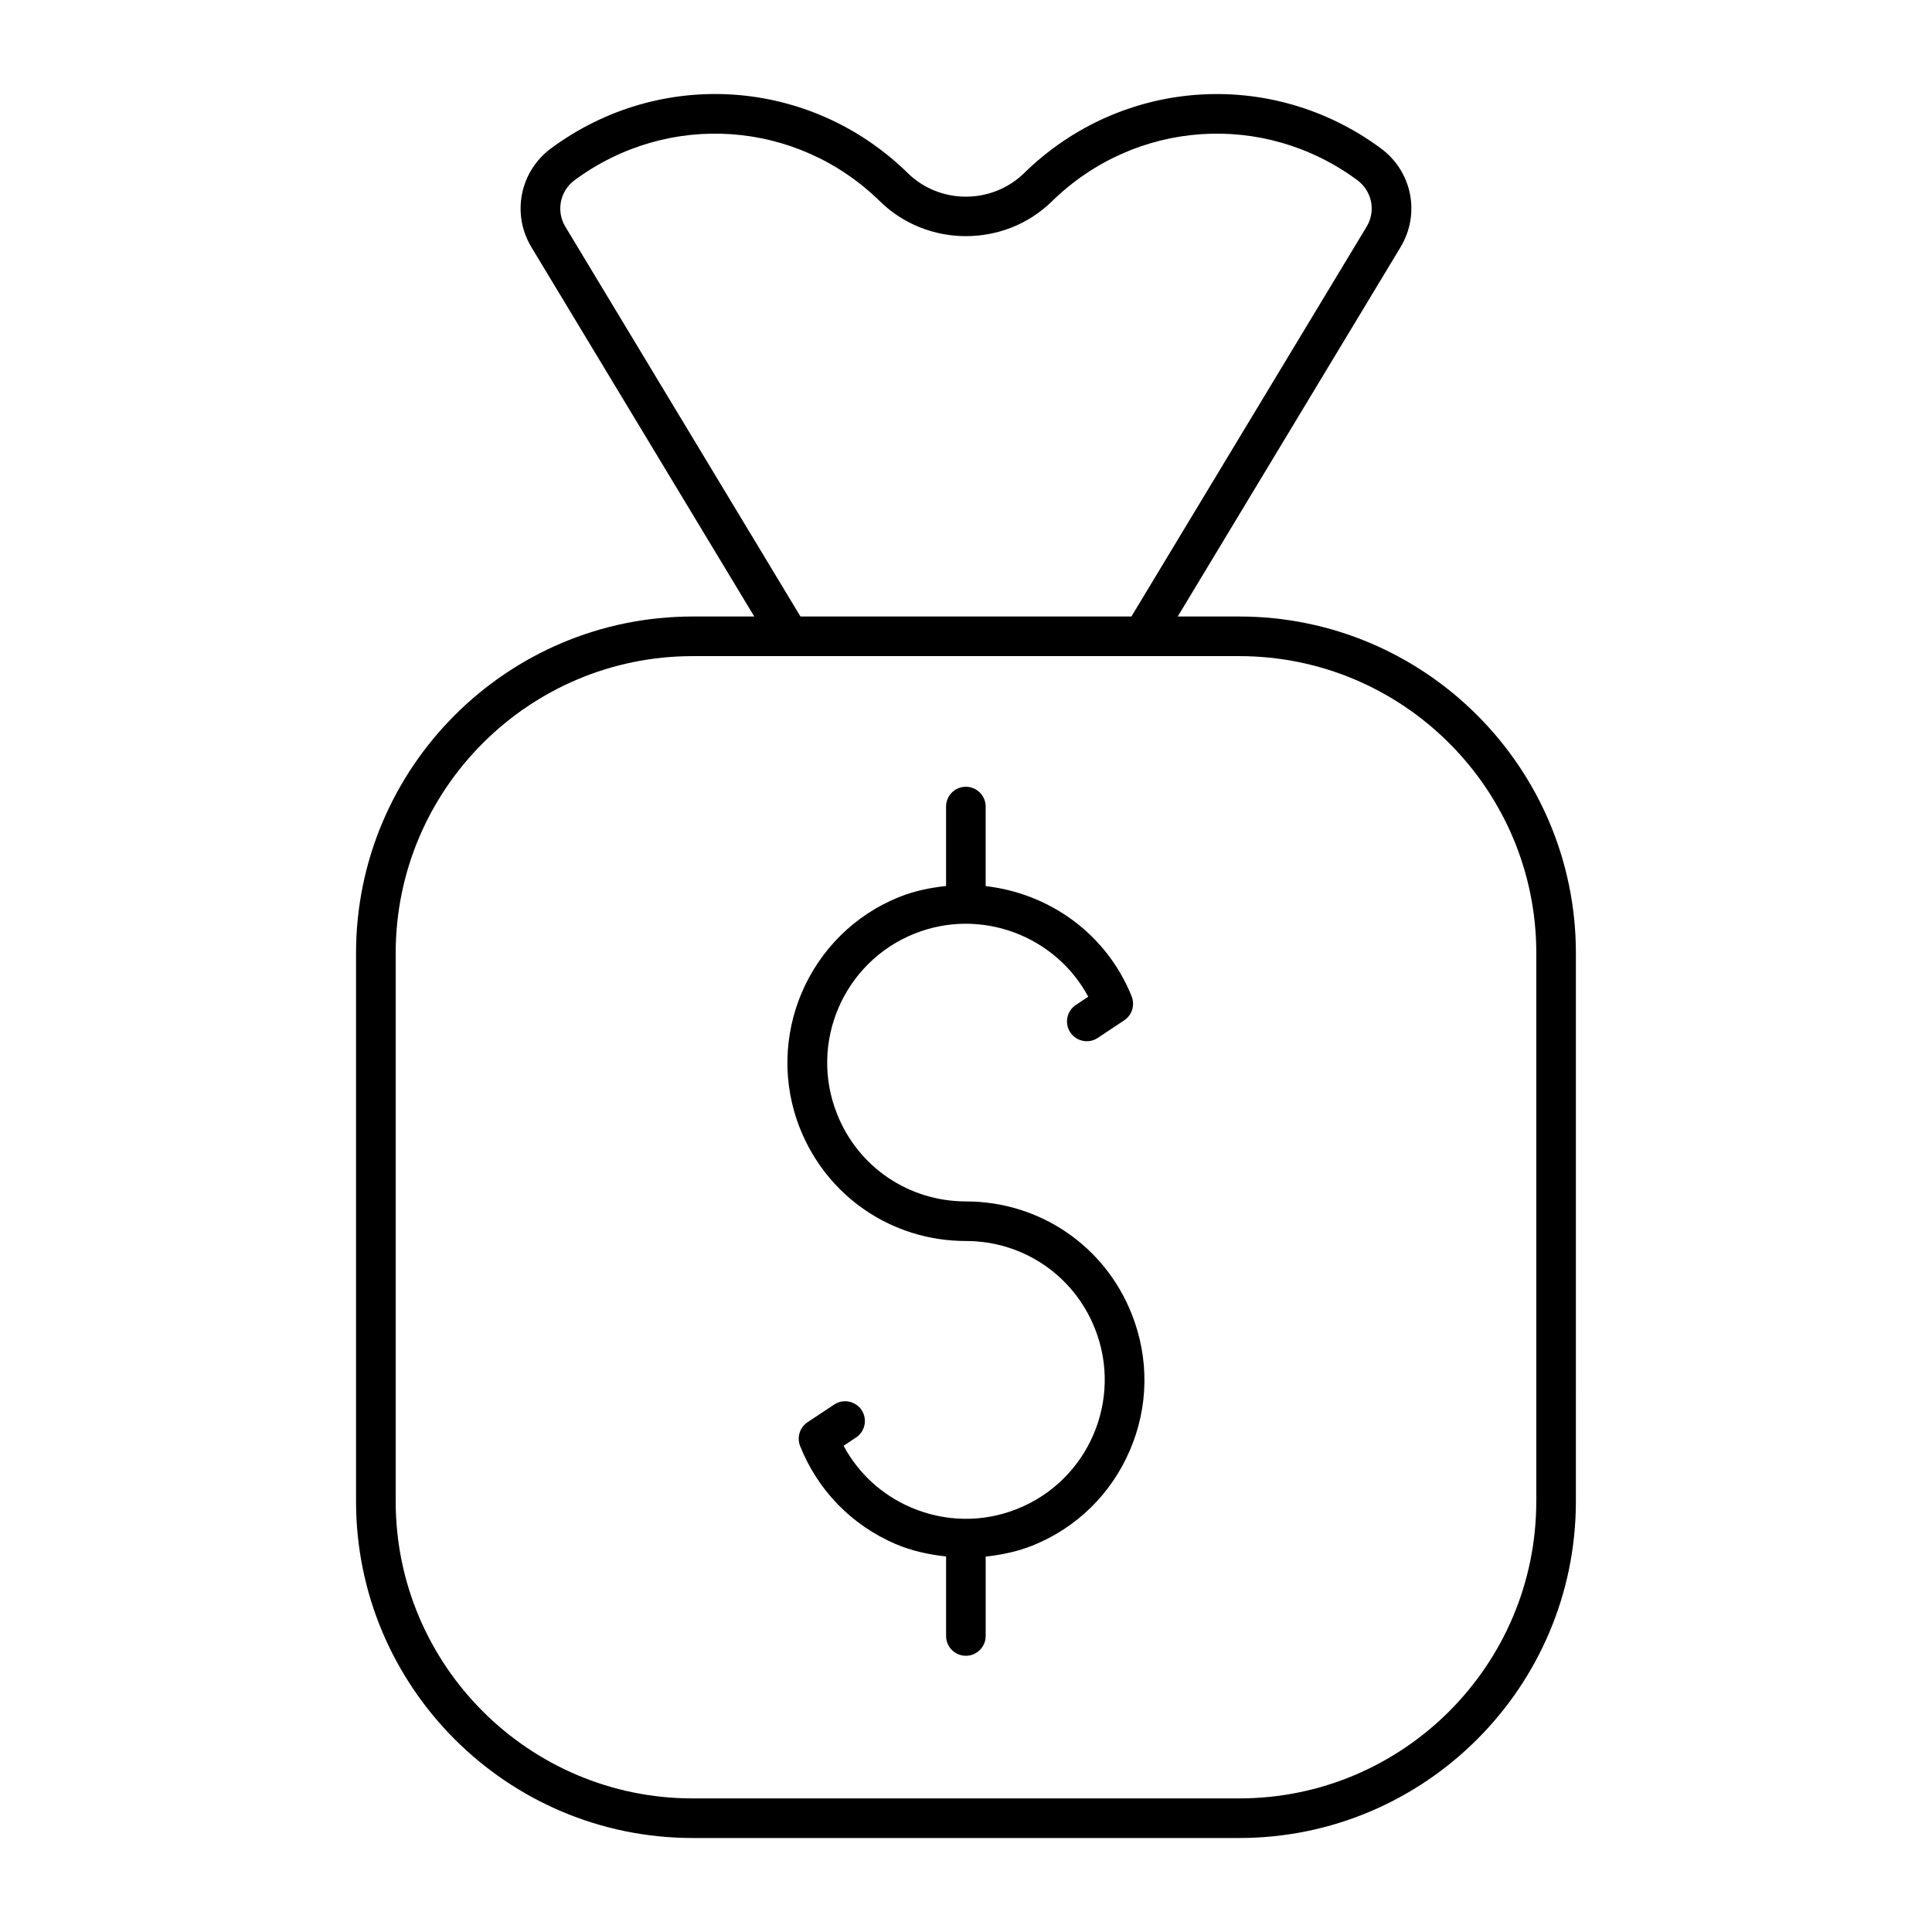 <?xml version="1.0" encoding="UTF-8"?>
<!-- The Best Svg Icon site in the world: iconSvg.co, Visit us! https://iconsvg.co -->
<svg fill="#000000" width="800px" height="800px" version="1.1" viewBox="144 144 512 512" xmlns="http://www.w3.org/2000/svg">
 <g>
  <path d="m472.41 307.38h-16.301l59.02-97.832c5.352-8.836 3.117-20.121-5.207-26.25-29-21.402-68.75-18.652-94.508 6.57-8.523 8.324-22.355 8.344-30.848 0-25.746-25.223-65.496-27.992-94.508-6.57-8.301 6.129-10.539 17.414-5.207 26.238l59.039 97.844h-16.32c-49.207 0-89.215 40.02-89.215 89.215v145.28c0 49.207 40.02 89.215 89.215 89.215h144.84c49.207 0 89.215-40.02 89.215-89.215l0.004-145.28c0-49.195-40.02-89.215-89.215-89.215zm-178.57-103.27c-2.519-4.168-1.457-9.488 2.457-12.375 24.844-18.348 58.871-15.977 80.926 5.637 12.543 12.289 33 12.27 45.531 0 22.074-21.613 56.102-23.984 80.934-5.637 3.914 2.887 4.996 8.207 2.457 12.375l-62.305 103.26h-87.715zm257.29 337.77c0 43.41-35.289 78.719-78.719 78.719h-144.83c-43.422 0-78.719-35.309-78.719-78.719v-145.28c0-43.41 35.297-78.719 78.719-78.719h144.84c43.434 0 78.719 35.309 78.719 78.719v145.28z"/>
  <path d="m400 462.39c-15.137 0-28.582-9.078-34.164-23.164-7.527-18.84 1.699-40.293 20.539-47.809 17.488-6.981 37.293 0.492 46.023 16.719l-3.285 2.184c-2.414 1.605-3.074 4.871-1.48 7.273 1.617 2.414 4.879 3.066 7.273 1.469l7.031-4.672c2.059-1.375 2.875-4 1.973-6.32-6.719-16.73-21.938-27.332-38.699-29.242v-21.086c0-2.898-2.363-5.246-5.246-5.246-2.898 0-5.246 2.352-5.246 5.246v21.055c-4.125 0.453-8.238 1.258-12.281 2.867-24.215 9.656-36.062 37.23-26.406 61.445 7.223 18.094 24.457 29.766 43.938 29.766 15.145 0 28.57 9.09 34.176 23.164 7.535 18.852-1.699 40.293-20.539 47.82-9.109 3.652-19.133 3.504-28.172-0.367-7.727-3.316-13.961-9.047-17.875-16.344l3.297-2.195c2.414-1.594 3.074-4.859 1.48-7.273-1.617-2.414-4.902-3.055-7.273-1.457l-7.047 4.672c-2.066 1.363-2.887 4.008-1.973 6.328 4.672 11.723 13.656 20.949 25.254 25.938 4.344 1.859 8.859 2.812 13.426 3.316v21.074c0 2.898 2.34 5.246 5.246 5.246 2.875 0 5.246-2.352 5.246-5.246v-21.035c4.144-0.473 8.281-1.289 12.281-2.875 11.723-4.68 20.93-13.645 25.914-25.254 5.008-11.586 5.164-24.457 0.492-36.191-7.168-18.102-24.445-29.805-43.902-29.805z"/>
 </g>
</svg>